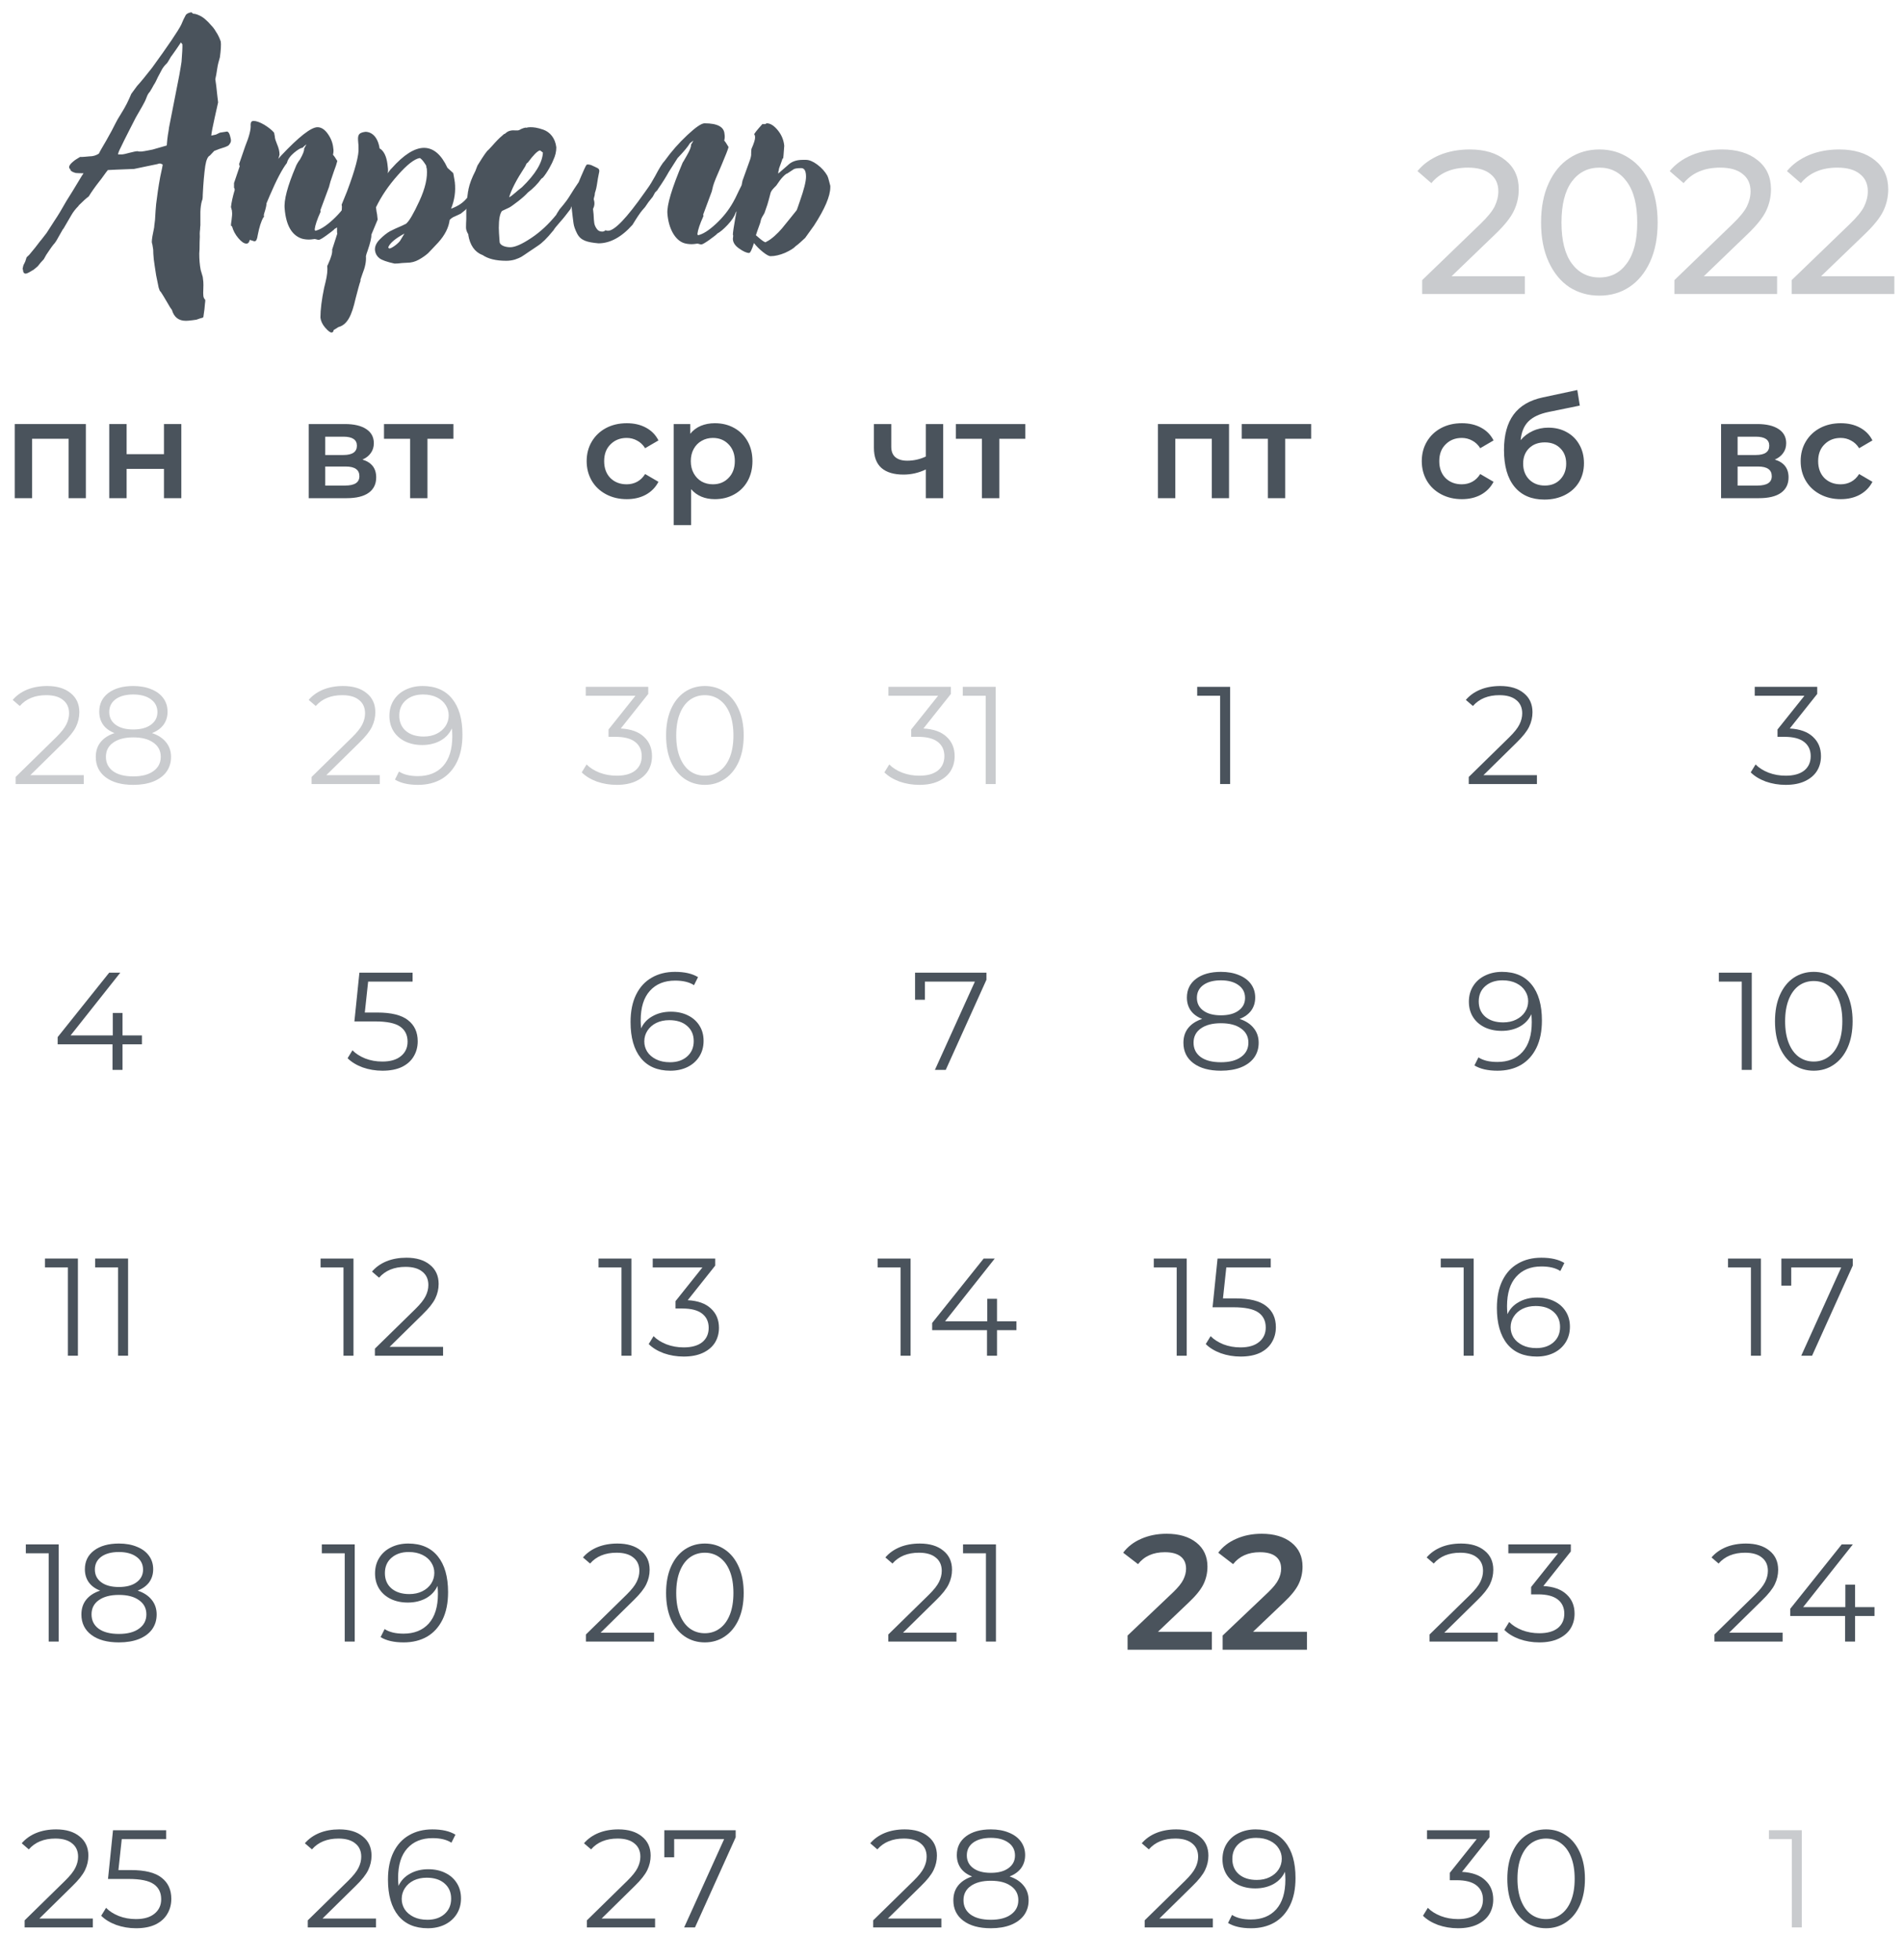 <?xml version="1.0" encoding="UTF-8"?> <svg xmlns="http://www.w3.org/2000/svg" width="233" height="240" viewBox="0 0 233 240" fill="none"> <path d="M10.511 51.922V61H8.403V53.724H3.932V61H1.807V51.922H10.511ZM13.378 51.922H15.503V55.611H20.076V51.922H22.201V61H20.076V57.413H15.503V61H13.378V51.922Z" fill="#4A535C"></path> <path d="M10.258 94.912V96H1.912V95.133L6.859 90.288C7.482 89.676 7.901 89.149 8.117 88.707C8.343 88.254 8.457 87.8 8.457 87.347C8.457 86.644 8.213 86.1 7.726 85.715C7.25 85.318 6.564 85.12 5.669 85.12C4.275 85.12 3.192 85.562 2.422 86.446L1.555 85.698C2.019 85.154 2.609 84.735 3.323 84.44C4.048 84.145 4.864 83.998 5.771 83.998C6.983 83.998 7.941 84.287 8.644 84.865C9.358 85.432 9.715 86.214 9.715 87.211C9.715 87.823 9.579 88.412 9.307 88.979C9.035 89.546 8.519 90.197 7.76 90.934L3.714 94.912H10.258ZM18.612 89.761C19.36 90.01 19.932 90.384 20.329 90.883C20.737 91.382 20.941 91.982 20.941 92.685C20.941 93.376 20.754 93.983 20.38 94.504C20.006 95.014 19.467 95.411 18.765 95.694C18.073 95.966 17.257 96.102 16.317 96.102C14.889 96.102 13.767 95.796 12.951 95.184C12.135 94.572 11.727 93.739 11.727 92.685C11.727 91.971 11.919 91.37 12.305 90.883C12.701 90.384 13.274 90.01 14.022 89.761C13.41 89.523 12.945 89.183 12.628 88.741C12.31 88.288 12.152 87.755 12.152 87.143C12.152 86.18 12.526 85.415 13.274 84.848C14.033 84.281 15.047 83.998 16.317 83.998C17.155 83.998 17.886 84.128 18.51 84.389C19.144 84.638 19.637 85.001 19.989 85.477C20.34 85.953 20.516 86.508 20.516 87.143C20.516 87.755 20.351 88.288 20.023 88.741C19.694 89.183 19.224 89.523 18.612 89.761ZM13.376 87.177C13.376 87.834 13.636 88.356 14.158 88.741C14.679 89.126 15.399 89.319 16.317 89.319C17.235 89.319 17.954 89.126 18.476 88.741C19.008 88.356 19.275 87.84 19.275 87.194C19.275 86.525 19.003 85.998 18.459 85.613C17.926 85.228 17.212 85.035 16.317 85.035C15.41 85.035 14.69 85.228 14.158 85.613C13.636 85.998 13.376 86.52 13.376 87.177ZM16.317 95.065C17.371 95.065 18.192 94.85 18.782 94.419C19.382 93.988 19.683 93.405 19.683 92.668C19.683 91.931 19.382 91.353 18.782 90.934C18.192 90.503 17.371 90.288 16.317 90.288C15.274 90.288 14.452 90.503 13.852 90.934C13.262 91.353 12.968 91.931 12.968 92.668C12.968 93.416 13.262 94.005 13.852 94.436C14.441 94.855 15.263 95.065 16.317 95.065Z" fill="#4A535C" fill-opacity="0.3"></path> <path d="M17.379 127.872H14.999V131H13.775V127.872H7.06V126.988L13.367 119.1H14.727L8.641 126.784H13.809V124.03H14.999V126.784H17.379V127.872Z" fill="#4A535C"></path> <path d="M9.539 154.1V166H8.315V155.188H5.51V154.1H9.539ZM15.682 154.1V166H14.458V155.188H11.653V154.1H15.682Z" fill="#4A535C"></path> <path d="M7.19 189.1V201H5.966V190.188H3.161V189.1H7.19ZM16.852 194.761C17.6 195.01 18.172 195.384 18.569 195.883C18.977 196.382 19.181 196.982 19.181 197.685C19.181 198.376 18.994 198.983 18.62 199.504C18.246 200.014 17.707 200.411 17.005 200.694C16.314 200.966 15.498 201.102 14.557 201.102C13.129 201.102 12.007 200.796 11.191 200.184C10.375 199.572 9.967 198.739 9.967 197.685C9.967 196.971 10.159 196.37 10.545 195.883C10.941 195.384 11.514 195.01 12.262 194.761C11.65 194.523 11.185 194.183 10.868 193.741C10.55 193.288 10.392 192.755 10.392 192.143C10.392 191.18 10.766 190.415 11.514 189.848C12.273 189.281 13.287 188.998 14.557 188.998C15.396 188.998 16.127 189.128 16.75 189.389C17.384 189.638 17.878 190.001 18.229 190.477C18.58 190.953 18.756 191.508 18.756 192.143C18.756 192.755 18.591 193.288 18.263 193.741C17.934 194.183 17.464 194.523 16.852 194.761ZM11.616 192.177C11.616 192.834 11.877 193.356 12.398 193.741C12.919 194.126 13.639 194.319 14.557 194.319C15.475 194.319 16.195 194.126 16.716 193.741C17.248 193.356 17.515 192.84 17.515 192.194C17.515 191.525 17.243 190.998 16.699 190.613C16.166 190.228 15.452 190.035 14.557 190.035C13.65 190.035 12.931 190.228 12.398 190.613C11.877 190.998 11.616 191.52 11.616 192.177ZM14.557 200.065C15.611 200.065 16.433 199.85 17.022 199.419C17.622 198.988 17.923 198.405 17.923 197.668C17.923 196.931 17.622 196.353 17.022 195.934C16.433 195.503 15.611 195.288 14.557 195.288C13.514 195.288 12.693 195.503 12.092 195.934C11.502 196.353 11.208 196.931 11.208 197.668C11.208 198.416 11.502 199.005 12.092 199.436C12.681 199.855 13.503 200.065 14.557 200.065Z" fill="#4A535C"></path> <path d="M11.364 234.912V236H3.017V235.133L7.964 230.288C8.588 229.676 9.007 229.149 9.222 228.707C9.449 228.254 9.562 227.8 9.562 227.347C9.562 226.644 9.319 226.1 8.831 225.715C8.355 225.318 7.67 225.12 6.774 225.12C5.38 225.12 4.298 225.562 3.527 226.446L2.66 225.698C3.125 225.154 3.714 224.735 4.428 224.44C5.154 224.145 5.97 223.998 6.876 223.998C8.089 223.998 9.047 224.287 9.749 224.865C10.463 225.432 10.82 226.214 10.82 227.211C10.82 227.823 10.684 228.412 10.412 228.979C10.14 229.546 9.625 230.197 8.865 230.934L4.819 234.912H11.364ZM16.029 228.979C17.751 228.979 19.004 229.291 19.786 229.914C20.579 230.526 20.976 231.387 20.976 232.498C20.976 233.189 20.811 233.807 20.483 234.351C20.165 234.895 19.684 235.326 19.038 235.643C18.392 235.949 17.598 236.102 16.658 236.102C15.808 236.102 14.997 235.966 14.227 235.694C13.467 235.411 12.855 235.037 12.391 234.572L12.986 233.603C13.382 234.011 13.904 234.345 14.55 234.606C15.196 234.855 15.893 234.98 16.641 234.98C17.627 234.98 18.386 234.759 18.919 234.317C19.463 233.875 19.735 233.286 19.735 232.549C19.735 231.733 19.429 231.115 18.817 230.696C18.216 230.277 17.196 230.067 15.757 230.067H13.224L13.836 224.1H20.347V225.188H14.907L14.499 228.979H16.029Z" fill="#4A535C"></path> <path d="M44.378 56.274C45.5 56.614 46.061 57.339 46.061 58.45C46.061 59.266 45.755 59.895 45.143 60.337C44.531 60.779 43.624 61 42.423 61H37.799V51.922H42.236C43.347 51.922 44.214 52.126 44.837 52.534C45.46 52.942 45.772 53.52 45.772 54.268C45.772 54.733 45.647 55.135 45.398 55.475C45.16 55.815 44.82 56.081 44.378 56.274ZM39.822 55.713H42.049C43.148 55.713 43.698 55.333 43.698 54.574C43.698 53.837 43.148 53.469 42.049 53.469H39.822V55.713ZM42.253 59.453C43.42 59.453 44.004 59.073 44.004 58.314C44.004 57.917 43.868 57.623 43.596 57.43C43.324 57.226 42.899 57.124 42.321 57.124H39.822V59.453H42.253ZM55.516 53.724H52.337V61H50.212V53.724H47.016V51.922H55.516V53.724Z" fill="#4A535C"></path> <path d="M46.499 94.912V96H38.152V95.133L43.099 90.288C43.723 89.676 44.142 89.149 44.357 88.707C44.584 88.254 44.697 87.8 44.697 87.347C44.697 86.644 44.454 86.1 43.966 85.715C43.49 85.318 42.805 85.12 41.909 85.12C40.515 85.12 39.433 85.562 38.662 86.446L37.795 85.698C38.26 85.154 38.849 84.735 39.563 84.44C40.289 84.145 41.105 83.998 42.011 83.998C43.224 83.998 44.182 84.287 44.884 84.865C45.598 85.432 45.955 86.214 45.955 87.211C45.955 87.823 45.819 88.412 45.547 88.979C45.275 89.546 44.76 90.197 44 90.934L39.954 94.912H46.499ZM51.741 83.998C53.317 83.998 54.524 84.519 55.362 85.562C56.201 86.593 56.62 88.055 56.62 89.948C56.62 91.274 56.394 92.396 55.94 93.314C55.487 94.232 54.852 94.929 54.036 95.405C53.22 95.87 52.268 96.102 51.18 96.102C50.002 96.102 49.061 95.887 48.358 95.456L48.851 94.47C49.418 94.844 50.189 95.031 51.163 95.031C52.478 95.031 53.509 94.617 54.257 93.79C55.005 92.951 55.379 91.739 55.379 90.152C55.379 89.857 55.362 89.534 55.328 89.183C55.034 89.829 54.563 90.333 53.917 90.696C53.271 91.047 52.529 91.223 51.69 91.223C50.908 91.223 50.211 91.076 49.599 90.781C48.999 90.486 48.528 90.073 48.188 89.54C47.848 88.996 47.678 88.367 47.678 87.653C47.678 86.928 47.854 86.287 48.205 85.732C48.557 85.177 49.038 84.752 49.65 84.457C50.274 84.151 50.971 83.998 51.741 83.998ZM51.877 90.186C52.478 90.186 53.005 90.073 53.458 89.846C53.923 89.619 54.286 89.308 54.546 88.911C54.807 88.514 54.937 88.072 54.937 87.585C54.937 87.132 54.813 86.712 54.563 86.327C54.325 85.942 53.968 85.63 53.492 85.392C53.016 85.154 52.45 85.035 51.792 85.035C50.931 85.035 50.228 85.273 49.684 85.749C49.152 86.214 48.885 86.837 48.885 87.619C48.885 88.401 49.152 89.024 49.684 89.489C50.228 89.954 50.959 90.186 51.877 90.186Z" fill="#4A535C" fill-opacity="0.3"></path> <path d="M46.197 123.979C47.92 123.979 49.172 124.291 49.955 124.914C50.748 125.526 51.145 126.387 51.145 127.498C51.145 128.189 50.98 128.807 50.651 129.351C50.334 129.895 49.852 130.326 49.206 130.643C48.56 130.949 47.767 131.102 46.827 131.102C45.977 131.102 45.166 130.966 44.395 130.694C43.636 130.411 43.024 130.037 42.559 129.572L43.154 128.603C43.551 129.011 44.072 129.345 44.718 129.606C45.364 129.855 46.062 129.98 46.809 129.98C47.795 129.98 48.555 129.759 49.087 129.317C49.632 128.875 49.904 128.286 49.904 127.549C49.904 126.733 49.597 126.115 48.986 125.696C48.385 125.277 47.365 125.067 45.925 125.067H43.392L44.005 119.1H50.516V120.188H45.075L44.667 123.979H46.197Z" fill="#4A535C"></path> <path d="M43.28 154.1V166H42.056V155.188H39.251V154.1H43.28ZM54.25 164.912V166H45.903V165.133L50.85 160.288C51.474 159.676 51.893 159.149 52.108 158.707C52.335 158.254 52.448 157.8 52.448 157.347C52.448 156.644 52.205 156.1 51.717 155.715C51.241 155.318 50.556 155.12 49.66 155.12C48.266 155.12 47.184 155.562 46.413 156.446L45.546 155.698C46.011 155.154 46.6 154.735 47.314 154.44C48.04 154.145 48.856 153.998 49.762 153.998C50.975 153.998 51.933 154.287 52.635 154.865C53.349 155.432 53.706 156.214 53.706 157.211C53.706 157.823 53.57 158.412 53.298 158.979C53.026 159.546 52.511 160.197 51.751 160.934L47.705 164.912H54.25Z" fill="#4A535C"></path> <path d="M43.431 189.1V201H42.207V190.188H39.402V189.1H43.431ZM49.982 188.998C51.557 188.998 52.764 189.519 53.603 190.562C54.441 191.593 54.861 193.055 54.861 194.948C54.861 196.274 54.634 197.396 54.181 198.314C53.727 199.232 53.093 199.929 52.277 200.405C51.461 200.87 50.509 201.102 49.421 201.102C48.242 201.102 47.301 200.887 46.599 200.456L47.092 199.47C47.658 199.844 48.429 200.031 49.404 200.031C50.718 200.031 51.75 199.617 52.498 198.79C53.246 197.951 53.62 196.739 53.62 195.152C53.62 194.857 53.603 194.534 53.569 194.183C53.274 194.829 52.804 195.333 52.158 195.696C51.512 196.047 50.769 196.223 49.931 196.223C49.149 196.223 48.452 196.076 47.84 195.781C47.239 195.486 46.769 195.073 46.429 194.54C46.089 193.996 45.919 193.367 45.919 192.653C45.919 191.928 46.094 191.287 46.446 190.732C46.797 190.177 47.279 189.752 47.891 189.457C48.514 189.151 49.211 188.998 49.982 188.998ZM50.118 195.186C50.718 195.186 51.245 195.073 51.699 194.846C52.163 194.619 52.526 194.308 52.787 193.911C53.047 193.514 53.178 193.072 53.178 192.585C53.178 192.132 53.053 191.712 52.804 191.327C52.566 190.942 52.209 190.63 51.733 190.392C51.257 190.154 50.69 190.035 50.033 190.035C49.171 190.035 48.469 190.273 47.925 190.749C47.392 191.214 47.126 191.837 47.126 192.619C47.126 193.401 47.392 194.024 47.925 194.489C48.469 194.954 49.2 195.186 50.118 195.186Z" fill="#4A535C"></path> <path d="M46.032 234.912V236H37.685V235.133L42.633 230.288C43.256 229.676 43.675 229.149 43.891 228.707C44.117 228.254 44.23 227.8 44.23 227.347C44.23 226.644 43.987 226.1 43.499 225.715C43.023 225.318 42.338 225.12 41.443 225.12C40.048 225.12 38.966 225.562 38.196 226.446L37.328 225.698C37.793 225.154 38.383 224.735 39.096 224.44C39.822 224.145 40.638 223.998 41.544 223.998C42.757 223.998 43.715 224.287 44.417 224.865C45.132 225.432 45.489 226.214 45.489 227.211C45.489 227.823 45.352 228.412 45.081 228.979C44.809 229.546 44.293 230.197 43.533 230.934L39.487 234.912H46.032ZM52.432 228.877C53.214 228.877 53.906 229.024 54.506 229.319C55.118 229.614 55.594 230.033 55.934 230.577C56.274 231.11 56.444 231.733 56.444 232.447C56.444 233.172 56.269 233.813 55.917 234.368C55.566 234.923 55.078 235.354 54.455 235.66C53.843 235.955 53.152 236.102 52.381 236.102C50.806 236.102 49.599 235.586 48.76 234.555C47.922 233.512 47.502 232.045 47.502 230.152C47.502 228.826 47.729 227.704 48.182 226.786C48.636 225.868 49.27 225.177 50.086 224.712C50.902 224.236 51.854 223.998 52.942 223.998C54.121 223.998 55.062 224.213 55.764 224.644L55.271 225.63C54.705 225.256 53.934 225.069 52.959 225.069C51.645 225.069 50.613 225.488 49.865 226.327C49.117 227.154 48.743 228.361 48.743 229.948C48.743 230.231 48.76 230.554 48.794 230.917C49.089 230.271 49.559 229.772 50.205 229.421C50.851 229.058 51.593 228.877 52.432 228.877ZM52.33 235.065C53.191 235.065 53.889 234.833 54.421 234.368C54.965 233.892 55.237 233.263 55.237 232.481C55.237 231.699 54.965 231.076 54.421 230.611C53.889 230.146 53.163 229.914 52.245 229.914C51.645 229.914 51.112 230.027 50.647 230.254C50.194 230.481 49.837 230.792 49.576 231.189C49.316 231.586 49.185 232.028 49.185 232.515C49.185 232.968 49.304 233.388 49.542 233.773C49.791 234.158 50.154 234.47 50.63 234.708C51.106 234.946 51.673 235.065 52.33 235.065Z" fill="#4A535C"></path> <path d="M76.743 61.119C75.802 61.119 74.958 60.921 74.21 60.524C73.462 60.127 72.878 59.578 72.459 58.875C72.04 58.161 71.83 57.356 71.83 56.461C71.83 55.566 72.04 54.767 72.459 54.064C72.878 53.361 73.456 52.812 74.193 52.415C74.941 52.018 75.791 51.82 76.743 51.82C77.638 51.82 78.42 52.001 79.089 52.364C79.769 52.727 80.279 53.248 80.619 53.928L78.987 54.88C78.726 54.461 78.398 54.149 78.001 53.945C77.616 53.73 77.191 53.622 76.726 53.622C75.933 53.622 75.275 53.883 74.754 54.404C74.233 54.914 73.972 55.6 73.972 56.461C73.972 57.322 74.227 58.014 74.737 58.535C75.258 59.045 75.921 59.3 76.726 59.3C77.191 59.3 77.616 59.198 78.001 58.994C78.398 58.779 78.726 58.461 78.987 58.042L80.619 58.994C80.268 59.674 79.752 60.201 79.072 60.575C78.403 60.938 77.627 61.119 76.743 61.119ZM87.522 51.82C88.406 51.82 89.194 52.013 89.885 52.398C90.588 52.783 91.137 53.327 91.534 54.03C91.931 54.733 92.129 55.543 92.129 56.461C92.129 57.379 91.931 58.195 91.534 58.909C91.137 59.612 90.588 60.156 89.885 60.541C89.194 60.926 88.406 61.119 87.522 61.119C86.298 61.119 85.329 60.711 84.615 59.895V64.298H82.49V51.922H84.513V53.112C84.864 52.681 85.295 52.358 85.805 52.143C86.326 51.928 86.899 51.82 87.522 51.82ZM87.284 59.3C88.066 59.3 88.706 59.039 89.205 58.518C89.715 57.997 89.97 57.311 89.97 56.461C89.97 55.611 89.715 54.925 89.205 54.404C88.706 53.883 88.066 53.622 87.284 53.622C86.774 53.622 86.315 53.741 85.907 53.979C85.499 54.206 85.176 54.534 84.938 54.965C84.7 55.396 84.581 55.894 84.581 56.461C84.581 57.028 84.7 57.526 84.938 57.957C85.176 58.388 85.499 58.722 85.907 58.96C86.315 59.187 86.774 59.3 87.284 59.3Z" fill="#4A535C"></path> <path d="M76.004 89.2C77.251 89.268 78.197 89.608 78.843 90.22C79.501 90.821 79.829 91.608 79.829 92.583C79.829 93.263 79.665 93.869 79.336 94.402C79.008 94.923 78.52 95.337 77.874 95.643C77.228 95.949 76.441 96.102 75.511 96.102C74.65 96.102 73.834 95.966 73.063 95.694C72.304 95.411 71.692 95.037 71.227 94.572L71.822 93.603C72.219 94.011 72.746 94.345 73.403 94.606C74.061 94.855 74.763 94.98 75.511 94.98C76.486 94.98 77.24 94.77 77.772 94.351C78.305 93.92 78.571 93.331 78.571 92.583C78.571 91.846 78.305 91.268 77.772 90.849C77.24 90.43 76.435 90.22 75.358 90.22H74.508V89.319L77.806 85.188H71.72V84.1H79.37V84.967L76.004 89.2ZM86.297 96.102C85.379 96.102 84.557 95.858 83.832 95.371C83.118 94.884 82.557 94.187 82.149 93.28C81.752 92.362 81.554 91.285 81.554 90.05C81.554 88.815 81.752 87.744 82.149 86.837C82.557 85.919 83.118 85.216 83.832 84.729C84.557 84.242 85.379 83.998 86.297 83.998C87.215 83.998 88.031 84.242 88.745 84.729C89.47 85.216 90.037 85.919 90.445 86.837C90.853 87.744 91.057 88.815 91.057 90.05C91.057 91.285 90.853 92.362 90.445 93.28C90.037 94.187 89.47 94.884 88.745 95.371C88.031 95.858 87.215 96.102 86.297 96.102ZM86.297 94.98C86.988 94.98 87.595 94.787 88.116 94.402C88.649 94.017 89.062 93.456 89.357 92.719C89.652 91.982 89.799 91.093 89.799 90.05C89.799 89.007 89.652 88.118 89.357 87.381C89.062 86.644 88.649 86.083 88.116 85.698C87.595 85.313 86.988 85.12 86.297 85.12C85.606 85.12 84.994 85.313 84.461 85.698C83.94 86.083 83.532 86.644 83.237 87.381C82.942 88.118 82.795 89.007 82.795 90.05C82.795 91.093 82.942 91.982 83.237 92.719C83.532 93.456 83.94 94.017 84.461 94.402C84.994 94.787 85.606 94.98 86.297 94.98Z" fill="#4A535C" fill-opacity="0.3"></path> <path d="M82.134 123.877C82.916 123.877 83.608 124.024 84.208 124.319C84.82 124.614 85.296 125.033 85.636 125.577C85.976 126.11 86.146 126.733 86.146 127.447C86.146 128.172 85.971 128.813 85.619 129.368C85.268 129.923 84.781 130.354 84.157 130.66C83.545 130.955 82.854 131.102 82.083 131.102C80.508 131.102 79.301 130.586 78.462 129.555C77.624 128.512 77.204 127.045 77.204 125.152C77.204 123.826 77.431 122.704 77.884 121.786C78.338 120.868 78.972 120.177 79.788 119.712C80.604 119.236 81.556 118.998 82.644 118.998C83.823 118.998 84.764 119.213 85.466 119.644L84.973 120.63C84.407 120.256 83.636 120.069 82.661 120.069C81.347 120.069 80.315 120.488 79.567 121.327C78.819 122.154 78.445 123.361 78.445 124.948C78.445 125.231 78.462 125.554 78.496 125.917C78.791 125.271 79.261 124.772 79.907 124.421C80.553 124.058 81.296 123.877 82.134 123.877ZM82.032 130.065C82.894 130.065 83.591 129.833 84.123 129.368C84.667 128.892 84.939 128.263 84.939 127.481C84.939 126.699 84.667 126.076 84.123 125.611C83.591 125.146 82.865 124.914 81.947 124.914C81.347 124.914 80.814 125.027 80.349 125.254C79.896 125.481 79.539 125.792 79.278 126.189C79.018 126.586 78.887 127.028 78.887 127.515C78.887 127.968 79.006 128.388 79.244 128.773C79.494 129.158 79.856 129.47 80.332 129.708C80.808 129.946 81.375 130.065 82.032 130.065Z" fill="#4A535C"></path> <path d="M77.313 154.1V166H76.089V155.188H73.284V154.1H77.313ZM84.203 159.2C85.45 159.268 86.396 159.608 87.042 160.22C87.7 160.821 88.028 161.608 88.028 162.583C88.028 163.263 87.864 163.869 87.535 164.402C87.207 164.923 86.719 165.337 86.073 165.643C85.427 165.949 84.64 166.102 83.71 166.102C82.849 166.102 82.033 165.966 81.262 165.694C80.503 165.411 79.891 165.037 79.426 164.572L80.021 163.603C80.418 164.011 80.945 164.345 81.602 164.606C82.26 164.855 82.962 164.98 83.71 164.98C84.685 164.98 85.439 164.77 85.971 164.351C86.504 163.92 86.77 163.331 86.77 162.583C86.77 161.846 86.504 161.268 85.971 160.849C85.439 160.43 84.634 160.22 83.557 160.22H82.707V159.319L86.005 155.188H79.919V154.1H87.569V154.967L84.203 159.2Z" fill="#4A535C"></path> <path d="M80.084 199.912V201H71.737V200.133L76.684 195.288C77.308 194.676 77.727 194.149 77.942 193.707C78.169 193.254 78.282 192.8 78.282 192.347C78.282 191.644 78.039 191.1 77.551 190.715C77.075 190.318 76.39 190.12 75.494 190.12C74.1 190.12 73.018 190.562 72.247 191.446L71.38 190.698C71.845 190.154 72.434 189.735 73.148 189.44C73.874 189.145 74.69 188.998 75.596 188.998C76.809 188.998 77.767 189.287 78.469 189.865C79.183 190.432 79.54 191.214 79.54 192.211C79.54 192.823 79.404 193.412 79.132 193.979C78.86 194.546 78.345 195.197 77.585 195.934L73.539 199.912H80.084ZM86.297 201.102C85.379 201.102 84.557 200.858 83.832 200.371C83.118 199.884 82.557 199.187 82.149 198.28C81.752 197.362 81.554 196.285 81.554 195.05C81.554 193.815 81.752 192.744 82.149 191.837C82.557 190.919 83.118 190.216 83.832 189.729C84.557 189.242 85.379 188.998 86.297 188.998C87.215 188.998 88.031 189.242 88.745 189.729C89.47 190.216 90.037 190.919 90.445 191.837C90.853 192.744 91.057 193.815 91.057 195.05C91.057 196.285 90.853 197.362 90.445 198.28C90.037 199.187 89.47 199.884 88.745 200.371C88.031 200.858 87.215 201.102 86.297 201.102ZM86.297 199.98C86.988 199.98 87.595 199.787 88.116 199.402C88.649 199.017 89.062 198.456 89.357 197.719C89.652 196.982 89.799 196.093 89.799 195.05C89.799 194.007 89.652 193.118 89.357 192.381C89.062 191.644 88.649 191.083 88.116 190.698C87.595 190.313 86.988 190.12 86.297 190.12C85.606 190.12 84.994 190.313 84.461 190.698C83.94 191.083 83.532 191.644 83.237 192.381C82.942 193.118 82.795 194.007 82.795 195.05C82.795 196.093 82.942 196.982 83.237 197.719C83.532 198.456 83.94 199.017 84.461 199.402C84.994 199.787 85.606 199.98 86.297 199.98Z" fill="#4A535C"></path> <path d="M80.207 234.912V236H71.86V235.133L76.807 230.288C77.43 229.676 77.849 229.149 78.065 228.707C78.291 228.254 78.405 227.8 78.405 227.347C78.405 226.644 78.161 226.1 77.674 225.715C77.198 225.318 76.512 225.12 75.617 225.12C74.223 225.12 73.14 225.562 72.37 226.446L71.503 225.698C71.967 225.154 72.557 224.735 73.271 224.44C73.996 224.145 74.812 223.998 75.719 223.998C76.931 223.998 77.889 224.287 78.592 224.865C79.306 225.432 79.663 226.214 79.663 227.211C79.663 227.823 79.527 228.412 79.255 228.979C78.983 229.546 78.467 230.197 77.708 230.934L73.662 234.912H80.207ZM90.075 224.1V224.967L85.094 236H83.767L88.663 225.188H82.543V227.415H81.337V224.1H90.075Z" fill="#4A535C"></path> <path d="M115.483 51.922V61H113.358V57.481C112.486 57.9 111.573 58.11 110.621 58.11C109.454 58.11 108.559 57.844 107.935 57.311C107.312 56.767 107 55.94 107 54.829V51.922H109.125V54.693C109.125 55.271 109.295 55.702 109.635 55.985C109.975 56.268 110.457 56.41 111.08 56.41C111.874 56.41 112.633 56.24 113.358 55.9V51.922H115.483ZM125.532 53.724H122.353V61H120.228V53.724H117.032V51.922H125.532V53.724Z" fill="#4A535C"></path> <path d="M113.061 89.2C114.308 89.268 115.254 89.608 115.9 90.22C116.557 90.821 116.886 91.608 116.886 92.583C116.886 93.263 116.722 93.869 116.393 94.402C116.064 94.923 115.577 95.337 114.931 95.643C114.285 95.949 113.497 96.102 112.568 96.102C111.707 96.102 110.891 95.966 110.12 95.694C109.361 95.411 108.749 95.037 108.284 94.572L108.879 93.603C109.276 94.011 109.803 94.345 110.46 94.606C111.117 94.855 111.82 94.98 112.568 94.98C113.543 94.98 114.296 94.77 114.829 94.351C115.362 93.92 115.628 93.331 115.628 92.583C115.628 91.846 115.362 91.268 114.829 90.849C114.296 90.43 113.492 90.22 112.415 90.22H111.565V89.319L114.863 85.188H108.777V84.1H116.427V84.967L113.061 89.2ZM121.909 84.1V96H120.685V85.188H117.88V84.1H121.909Z" fill="#4A535C" fill-opacity="0.3"></path> <path d="M120.777 119.1V119.967L115.796 131H114.47L119.366 120.188H113.246V122.415H112.039V119.1H120.777Z" fill="#4A535C"></path> <path d="M111.491 154.1V166H110.267V155.188H107.462V154.1H111.491ZM124.451 162.872H122.071V166H120.847V162.872H114.132V161.988L120.439 154.1H121.799L115.713 161.784H120.881V159.03H122.071V161.784H124.451V162.872Z" fill="#4A535C"></path> <path d="M117.108 199.912V201H108.761V200.133L113.708 195.288C114.331 194.676 114.75 194.149 114.966 193.707C115.192 193.254 115.306 192.8 115.306 192.347C115.306 191.644 115.062 191.1 114.575 190.715C114.099 190.318 113.413 190.12 112.518 190.12C111.124 190.12 110.041 190.562 109.271 191.446L108.404 190.698C108.868 190.154 109.458 189.735 110.172 189.44C110.897 189.145 111.713 188.998 112.62 188.998C113.832 188.998 114.79 189.287 115.493 189.865C116.207 190.432 116.564 191.214 116.564 192.211C116.564 192.823 116.428 193.412 116.156 193.979C115.884 194.546 115.368 195.197 114.609 195.934L110.563 199.912H117.108ZM121.942 189.1V201H120.718V190.188H117.913V189.1H121.942Z" fill="#4A535C"></path> <path d="M115.259 234.912V236H106.912V235.133L111.859 230.288C112.482 229.676 112.901 229.149 113.117 228.707C113.343 228.254 113.457 227.8 113.457 227.347C113.457 226.644 113.213 226.1 112.726 225.715C112.25 225.318 111.564 225.12 110.669 225.12C109.275 225.12 108.192 225.562 107.422 226.446L106.555 225.698C107.019 225.154 107.609 224.735 108.323 224.44C109.048 224.145 109.864 223.998 110.771 223.998C111.983 223.998 112.941 224.287 113.644 224.865C114.358 225.432 114.715 226.214 114.715 227.211C114.715 227.823 114.579 228.412 114.307 228.979C114.035 229.546 113.519 230.197 112.76 230.934L108.714 234.912H115.259ZM123.612 229.761C124.36 230.01 124.932 230.384 125.329 230.883C125.737 231.382 125.941 231.982 125.941 232.685C125.941 233.376 125.754 233.983 125.38 234.504C125.006 235.014 124.467 235.411 123.765 235.694C123.073 235.966 122.257 236.102 121.317 236.102C119.889 236.102 118.767 235.796 117.951 235.184C117.135 234.572 116.727 233.739 116.727 232.685C116.727 231.971 116.919 231.37 117.305 230.883C117.701 230.384 118.274 230.01 119.022 229.761C118.41 229.523 117.945 229.183 117.628 228.741C117.31 228.288 117.152 227.755 117.152 227.143C117.152 226.18 117.526 225.415 118.274 224.848C119.033 224.281 120.047 223.998 121.317 223.998C122.155 223.998 122.886 224.128 123.51 224.389C124.144 224.638 124.637 225.001 124.989 225.477C125.34 225.953 125.516 226.508 125.516 227.143C125.516 227.755 125.351 228.288 125.023 228.741C124.694 229.183 124.224 229.523 123.612 229.761ZM118.376 227.177C118.376 227.834 118.636 228.356 119.158 228.741C119.679 229.126 120.399 229.319 121.317 229.319C122.235 229.319 122.954 229.126 123.476 228.741C124.008 228.356 124.275 227.84 124.275 227.194C124.275 226.525 124.003 225.998 123.459 225.613C122.926 225.228 122.212 225.035 121.317 225.035C120.41 225.035 119.69 225.228 119.158 225.613C118.636 225.998 118.376 226.52 118.376 227.177ZM121.317 235.065C122.371 235.065 123.192 234.85 123.782 234.419C124.382 233.988 124.683 233.405 124.683 232.668C124.683 231.931 124.382 231.353 123.782 230.934C123.192 230.503 122.371 230.288 121.317 230.288C120.274 230.288 119.452 230.503 118.852 230.934C118.262 231.353 117.968 231.931 117.968 232.668C117.968 233.416 118.262 234.005 118.852 234.436C119.441 234.855 120.263 235.065 121.317 235.065Z" fill="#4A535C"></path> <path d="M150.48 51.922V61H148.372V53.724H143.901V61H141.776V51.922H150.48ZM160.538 53.724H157.359V61H155.234V53.724H152.038V51.922H160.538V53.724Z" fill="#4A535C"></path> <path d="M150.611 84.1V96H149.387V85.188H146.582V84.1H150.611Z" fill="#4A535C"></path> <path d="M151.781 124.761C152.529 125.01 153.101 125.384 153.498 125.883C153.906 126.382 154.11 126.982 154.11 127.685C154.11 128.376 153.923 128.983 153.549 129.504C153.175 130.014 152.636 130.411 151.934 130.694C151.242 130.966 150.426 131.102 149.486 131.102C148.058 131.102 146.936 130.796 146.12 130.184C145.304 129.572 144.896 128.739 144.896 127.685C144.896 126.971 145.088 126.37 145.474 125.883C145.87 125.384 146.443 125.01 147.191 124.761C146.579 124.523 146.114 124.183 145.797 123.741C145.479 123.288 145.321 122.755 145.321 122.143C145.321 121.18 145.695 120.415 146.443 119.848C147.202 119.281 148.216 118.998 149.486 118.998C150.324 118.998 151.055 119.128 151.679 119.389C152.313 119.638 152.806 120.001 153.158 120.477C153.509 120.953 153.685 121.508 153.685 122.143C153.685 122.755 153.52 123.288 153.192 123.741C152.863 124.183 152.393 124.523 151.781 124.761ZM146.545 122.177C146.545 122.834 146.805 123.356 147.327 123.741C147.848 124.126 148.568 124.319 149.486 124.319C150.404 124.319 151.123 124.126 151.645 123.741C152.177 123.356 152.444 122.84 152.444 122.194C152.444 121.525 152.172 120.998 151.628 120.613C151.095 120.228 150.381 120.035 149.486 120.035C148.579 120.035 147.859 120.228 147.327 120.613C146.805 120.998 146.545 121.52 146.545 122.177ZM149.486 130.065C150.54 130.065 151.361 129.85 151.951 129.419C152.551 128.988 152.852 128.405 152.852 127.668C152.852 126.931 152.551 126.353 151.951 125.934C151.361 125.503 150.54 125.288 149.486 125.288C148.443 125.288 147.621 125.503 147.021 125.934C146.431 126.353 146.137 126.931 146.137 127.668C146.137 128.416 146.431 129.005 147.021 129.436C147.61 129.855 148.432 130.065 149.486 130.065Z" fill="#4A535C"></path> <path d="M145.296 154.1V166H144.072V155.188H141.267V154.1H145.296ZM151.269 158.979C152.992 158.979 154.244 159.291 155.026 159.914C155.819 160.526 156.216 161.387 156.216 162.498C156.216 163.189 156.052 163.807 155.723 164.351C155.406 164.895 154.924 165.326 154.278 165.643C153.632 165.949 152.839 166.102 151.898 166.102C151.048 166.102 150.238 165.966 149.467 165.694C148.708 165.411 148.096 165.037 147.631 164.572L148.226 163.603C148.623 164.011 149.144 164.345 149.79 164.606C150.436 164.855 151.133 164.98 151.881 164.98C152.867 164.98 153.626 164.759 154.159 164.317C154.703 163.875 154.975 163.286 154.975 162.549C154.975 161.733 154.669 161.115 154.057 160.696C153.456 160.277 152.436 160.067 150.997 160.067H148.464L149.076 154.1H155.587V155.188H150.147L149.739 158.979H151.269Z" fill="#4A535C"></path> <path d="M148.379 199.8V202H138.059V200.26L143.619 194.98C144.246 194.38 144.666 193.86 144.879 193.42C145.106 192.967 145.219 192.52 145.219 192.08C145.219 191.427 144.999 190.927 144.559 190.58C144.119 190.233 143.473 190.06 142.619 190.06C141.193 190.06 140.099 190.547 139.339 191.52L137.519 190.12C138.066 189.387 138.799 188.82 139.719 188.42C140.653 188.007 141.693 187.8 142.839 187.8C144.359 187.8 145.573 188.16 146.479 188.88C147.386 189.6 147.839 190.58 147.839 191.82C147.839 192.58 147.679 193.293 147.359 193.96C147.039 194.627 146.426 195.387 145.519 196.24L141.779 199.8H148.379ZM160.02 199.8V202H149.7V200.26L155.26 194.98C155.887 194.38 156.307 193.86 156.52 193.42C156.747 192.967 156.86 192.52 156.86 192.08C156.86 191.427 156.64 190.927 156.2 190.58C155.76 190.233 155.113 190.06 154.26 190.06C152.833 190.06 151.74 190.547 150.98 191.52L149.16 190.12C149.707 189.387 150.44 188.82 151.36 188.42C152.293 188.007 153.333 187.8 154.48 187.8C156 187.8 157.213 188.16 158.12 188.88C159.027 189.6 159.48 190.58 159.48 191.82C159.48 192.58 159.32 193.293 159 193.96C158.68 194.627 158.067 195.387 157.16 196.24L153.42 199.8H160.02Z" fill="#4A535C"></path> <path d="M148.499 234.912V236H140.152V235.133L145.099 230.288C145.723 229.676 146.142 229.149 146.357 228.707C146.584 228.254 146.697 227.8 146.697 227.347C146.697 226.644 146.454 226.1 145.966 225.715C145.49 225.318 144.805 225.12 143.909 225.12C142.515 225.12 141.433 225.562 140.662 226.446L139.795 225.698C140.26 225.154 140.849 224.735 141.563 224.44C142.289 224.145 143.105 223.998 144.011 223.998C145.224 223.998 146.182 224.287 146.884 224.865C147.598 225.432 147.955 226.214 147.955 227.211C147.955 227.823 147.819 228.412 147.547 228.979C147.275 229.546 146.76 230.197 146 230.934L141.954 234.912H148.499ZM153.741 223.998C155.317 223.998 156.524 224.519 157.362 225.562C158.201 226.593 158.62 228.055 158.62 229.948C158.62 231.274 158.394 232.396 157.94 233.314C157.487 234.232 156.852 234.929 156.036 235.405C155.22 235.87 154.268 236.102 153.18 236.102C152.002 236.102 151.061 235.887 150.358 235.456L150.851 234.47C151.418 234.844 152.189 235.031 153.163 235.031C154.478 235.031 155.509 234.617 156.257 233.79C157.005 232.951 157.379 231.739 157.379 230.152C157.379 229.857 157.362 229.534 157.328 229.183C157.034 229.829 156.563 230.333 155.917 230.696C155.271 231.047 154.529 231.223 153.69 231.223C152.908 231.223 152.211 231.076 151.599 230.781C150.999 230.486 150.528 230.073 150.188 229.54C149.848 228.996 149.678 228.367 149.678 227.653C149.678 226.928 149.854 226.287 150.205 225.732C150.557 225.177 151.038 224.752 151.65 224.457C152.274 224.151 152.971 223.998 153.741 223.998ZM153.877 230.186C154.478 230.186 155.005 230.073 155.458 229.846C155.923 229.619 156.286 229.308 156.546 228.911C156.807 228.514 156.937 228.072 156.937 227.585C156.937 227.132 156.813 226.712 156.563 226.327C156.325 225.942 155.968 225.63 155.492 225.392C155.016 225.154 154.45 225.035 153.792 225.035C152.931 225.035 152.228 225.273 151.684 225.749C151.152 226.214 150.885 226.837 150.885 227.619C150.885 228.401 151.152 229.024 151.684 229.489C152.228 229.954 152.959 230.186 153.877 230.186Z" fill="#4A535C"></path> <path d="M178.992 61.119C178.051 61.119 177.207 60.921 176.459 60.524C175.711 60.127 175.127 59.578 174.708 58.875C174.289 58.161 174.079 57.356 174.079 56.461C174.079 55.566 174.289 54.767 174.708 54.064C175.127 53.361 175.705 52.812 176.442 52.415C177.19 52.018 178.04 51.82 178.992 51.82C179.887 51.82 180.669 52.001 181.338 52.364C182.018 52.727 182.528 53.248 182.868 53.928L181.236 54.88C180.975 54.461 180.647 54.149 180.25 53.945C179.865 53.73 179.44 53.622 178.975 53.622C178.182 53.622 177.524 53.883 177.003 54.404C176.482 54.914 176.221 55.6 176.221 56.461C176.221 57.322 176.476 58.014 176.986 58.535C177.507 59.045 178.17 59.3 178.975 59.3C179.44 59.3 179.865 59.198 180.25 58.994C180.647 58.779 180.975 58.461 181.236 58.042L182.868 58.994C182.517 59.674 182.001 60.201 181.321 60.575C180.652 60.938 179.876 61.119 178.992 61.119ZM189.569 52.364C190.43 52.364 191.19 52.551 191.847 52.925C192.504 53.288 193.014 53.798 193.377 54.455C193.751 55.112 193.938 55.866 193.938 56.716C193.938 57.589 193.734 58.365 193.326 59.045C192.918 59.714 192.346 60.235 191.609 60.609C190.872 60.983 190.034 61.17 189.093 61.17C187.518 61.17 186.299 60.649 185.438 59.606C184.577 58.563 184.146 57.062 184.146 55.101C184.146 53.276 184.537 51.831 185.319 50.766C186.101 49.701 187.297 48.998 188.906 48.658L193.122 47.757L193.428 49.661L189.603 50.443C188.504 50.67 187.682 51.055 187.138 51.599C186.594 52.143 186.277 52.908 186.186 53.894C186.594 53.407 187.087 53.033 187.665 52.772C188.243 52.5 188.878 52.364 189.569 52.364ZM189.144 59.453C189.926 59.453 190.555 59.204 191.031 58.705C191.518 58.195 191.762 57.549 191.762 56.767C191.762 55.985 191.518 55.356 191.031 54.88C190.555 54.404 189.926 54.166 189.144 54.166C188.351 54.166 187.71 54.404 187.223 54.88C186.736 55.356 186.492 55.985 186.492 56.767C186.492 57.56 186.736 58.206 187.223 58.705C187.722 59.204 188.362 59.453 189.144 59.453Z" fill="#4A535C"></path> <path d="M188.179 94.912V96H179.832V95.133L184.779 90.288C185.402 89.676 185.822 89.149 186.037 88.707C186.264 88.254 186.377 87.8 186.377 87.347C186.377 86.644 186.133 86.1 185.646 85.715C185.17 85.318 184.484 85.12 183.589 85.12C182.195 85.12 181.113 85.562 180.342 86.446L179.475 85.698C179.94 85.154 180.529 84.735 181.243 84.44C181.968 84.145 182.784 83.998 183.691 83.998C184.904 83.998 185.861 84.287 186.564 84.865C187.278 85.432 187.635 86.214 187.635 87.211C187.635 87.823 187.499 88.412 187.227 88.979C186.955 89.546 186.439 90.197 185.68 90.934L181.634 94.912H188.179Z" fill="#4A535C"></path> <path d="M183.91 118.998C185.486 118.998 186.693 119.519 187.531 120.562C188.37 121.593 188.789 123.055 188.789 124.948C188.789 126.274 188.563 127.396 188.109 128.314C187.656 129.232 187.021 129.929 186.205 130.405C185.389 130.87 184.437 131.102 183.349 131.102C182.171 131.102 181.23 130.887 180.527 130.456L181.02 129.47C181.587 129.844 182.358 130.031 183.332 130.031C184.647 130.031 185.678 129.617 186.426 128.79C187.174 127.951 187.548 126.739 187.548 125.152C187.548 124.857 187.531 124.534 187.497 124.183C187.203 124.829 186.732 125.333 186.086 125.696C185.44 126.047 184.698 126.223 183.859 126.223C183.077 126.223 182.38 126.076 181.768 125.781C181.168 125.486 180.697 125.073 180.357 124.54C180.017 123.996 179.847 123.367 179.847 122.653C179.847 121.928 180.023 121.287 180.374 120.732C180.726 120.177 181.207 119.752 181.819 119.457C182.443 119.151 183.14 118.998 183.91 118.998ZM184.046 125.186C184.647 125.186 185.174 125.073 185.627 124.846C186.092 124.619 186.455 124.308 186.715 123.911C186.976 123.514 187.106 123.072 187.106 122.585C187.106 122.132 186.982 121.712 186.732 121.327C186.494 120.942 186.137 120.63 185.661 120.392C185.185 120.154 184.619 120.035 183.961 120.035C183.1 120.035 182.397 120.273 181.853 120.749C181.321 121.214 181.054 121.837 181.054 122.619C181.054 123.401 181.321 124.024 181.853 124.489C182.397 124.954 183.128 125.186 184.046 125.186Z" fill="#4A535C"></path> <path d="M180.431 154.1V166H179.207V155.188H176.402V154.1H180.431ZM188.206 158.877C188.988 158.877 189.679 159.024 190.28 159.319C190.892 159.614 191.368 160.033 191.708 160.577C192.048 161.11 192.218 161.733 192.218 162.447C192.218 163.172 192.042 163.813 191.691 164.368C191.339 164.923 190.852 165.354 190.229 165.66C189.617 165.955 188.925 166.102 188.155 166.102C186.579 166.102 185.372 165.586 184.534 164.555C183.695 163.512 183.276 162.045 183.276 160.152C183.276 158.826 183.502 157.704 183.956 156.786C184.409 155.868 185.044 155.177 185.86 154.712C186.676 154.236 187.628 153.998 188.716 153.998C189.894 153.998 190.835 154.213 191.538 154.644L191.045 155.63C190.478 155.256 189.707 155.069 188.733 155.069C187.418 155.069 186.387 155.488 185.639 156.327C184.891 157.154 184.517 158.361 184.517 159.948C184.517 160.231 184.534 160.554 184.568 160.917C184.862 160.271 185.333 159.772 185.979 159.421C186.625 159.058 187.367 158.877 188.206 158.877ZM188.104 165.065C188.965 165.065 189.662 164.833 190.195 164.368C190.739 163.892 191.011 163.263 191.011 162.481C191.011 161.699 190.739 161.076 190.195 160.611C189.662 160.146 188.937 159.914 188.019 159.914C187.418 159.914 186.885 160.027 186.421 160.254C185.967 160.481 185.61 160.792 185.35 161.189C185.089 161.586 184.959 162.028 184.959 162.515C184.959 162.968 185.078 163.388 185.316 163.773C185.565 164.158 185.928 164.47 186.404 164.708C186.88 164.946 187.446 165.065 188.104 165.065Z" fill="#4A535C"></path> <path d="M183.381 199.912V201H175.034V200.133L179.981 195.288C180.604 194.676 181.024 194.149 181.239 193.707C181.466 193.254 181.579 192.8 181.579 192.347C181.579 191.644 181.335 191.1 180.848 190.715C180.372 190.318 179.686 190.12 178.791 190.12C177.397 190.12 176.315 190.562 175.544 191.446L174.677 190.698C175.142 190.154 175.731 189.735 176.445 189.44C177.17 189.145 177.986 188.998 178.893 188.998C180.106 188.998 181.063 189.287 181.766 189.865C182.48 190.432 182.837 191.214 182.837 192.211C182.837 192.823 182.701 193.412 182.429 193.979C182.157 194.546 181.641 195.197 180.882 195.934L176.836 199.912H183.381ZM188.963 194.2C190.21 194.268 191.156 194.608 191.802 195.22C192.46 195.821 192.788 196.608 192.788 197.583C192.788 198.263 192.624 198.869 192.295 199.402C191.967 199.923 191.479 200.337 190.833 200.643C190.187 200.949 189.4 201.102 188.47 201.102C187.609 201.102 186.793 200.966 186.022 200.694C185.263 200.411 184.651 200.037 184.186 199.572L184.781 198.603C185.178 199.011 185.705 199.345 186.362 199.606C187.02 199.855 187.722 199.98 188.47 199.98C189.445 199.98 190.199 199.77 190.731 199.351C191.264 198.92 191.53 198.331 191.53 197.583C191.53 196.846 191.264 196.268 190.731 195.849C190.199 195.43 189.394 195.22 188.317 195.22H187.467V194.319L190.765 190.188H184.679V189.1H192.329V189.967L188.963 194.2Z" fill="#4A535C"></path> <path d="M179.004 229.2C180.251 229.268 181.197 229.608 181.843 230.22C182.501 230.821 182.829 231.608 182.829 232.583C182.829 233.263 182.665 233.869 182.336 234.402C182.008 234.923 181.52 235.337 180.874 235.643C180.228 235.949 179.441 236.102 178.511 236.102C177.65 236.102 176.834 235.966 176.063 235.694C175.304 235.411 174.692 235.037 174.227 234.572L174.822 233.603C175.219 234.011 175.746 234.345 176.403 234.606C177.061 234.855 177.763 234.98 178.511 234.98C179.486 234.98 180.24 234.77 180.772 234.351C181.305 233.92 181.571 233.331 181.571 232.583C181.571 231.846 181.305 231.268 180.772 230.849C180.24 230.43 179.435 230.22 178.358 230.22H177.508V229.319L180.806 225.188H174.72V224.1H182.37V224.967L179.004 229.2ZM189.297 236.102C188.379 236.102 187.557 235.858 186.832 235.371C186.118 234.884 185.557 234.187 185.149 233.28C184.752 232.362 184.554 231.285 184.554 230.05C184.554 228.815 184.752 227.744 185.149 226.837C185.557 225.919 186.118 225.216 186.832 224.729C187.557 224.242 188.379 223.998 189.297 223.998C190.215 223.998 191.031 224.242 191.745 224.729C192.47 225.216 193.037 225.919 193.445 226.837C193.853 227.744 194.057 228.815 194.057 230.05C194.057 231.285 193.853 232.362 193.445 233.28C193.037 234.187 192.47 234.884 191.745 235.371C191.031 235.858 190.215 236.102 189.297 236.102ZM189.297 234.98C189.988 234.98 190.595 234.787 191.116 234.402C191.649 234.017 192.062 233.456 192.357 232.719C192.652 231.982 192.799 231.093 192.799 230.05C192.799 229.007 192.652 228.118 192.357 227.381C192.062 226.644 191.649 226.083 191.116 225.698C190.595 225.313 189.988 225.12 189.297 225.12C188.606 225.12 187.994 225.313 187.461 225.698C186.94 226.083 186.532 226.644 186.237 227.381C185.942 228.118 185.795 229.007 185.795 230.05C185.795 231.093 185.942 231.982 186.237 232.719C186.532 233.456 186.94 234.017 187.461 234.402C187.994 234.787 188.606 234.98 189.297 234.98Z" fill="#4A535C"></path> <path d="M217.305 56.274C218.427 56.614 218.988 57.339 218.988 58.45C218.988 59.266 218.682 59.895 218.07 60.337C217.458 60.779 216.552 61 215.35 61H210.726V51.922H215.163C216.274 51.922 217.141 52.126 217.764 52.534C218.388 52.942 218.699 53.52 218.699 54.268C218.699 54.733 218.575 55.135 218.325 55.475C218.087 55.815 217.747 56.081 217.305 56.274ZM212.749 55.713H214.976C216.076 55.713 216.625 55.333 216.625 54.574C216.625 53.837 216.076 53.469 214.976 53.469H212.749V55.713ZM215.18 59.453C216.348 59.453 216.931 59.073 216.931 58.314C216.931 57.917 216.795 57.623 216.523 57.43C216.251 57.226 215.826 57.124 215.248 57.124H212.749V59.453H215.18ZM225.383 61.119C224.442 61.119 223.598 60.921 222.85 60.524C222.102 60.127 221.518 59.578 221.099 58.875C220.679 58.161 220.47 57.356 220.47 56.461C220.47 55.566 220.679 54.767 221.099 54.064C221.518 53.361 222.096 52.812 222.833 52.415C223.581 52.018 224.431 51.82 225.383 51.82C226.278 51.82 227.06 52.001 227.729 52.364C228.409 52.727 228.919 53.248 229.259 53.928L227.627 54.88C227.366 54.461 227.037 54.149 226.641 53.945C226.255 53.73 225.83 53.622 225.366 53.622C224.572 53.622 223.915 53.883 223.394 54.404C222.872 54.914 222.612 55.6 222.612 56.461C222.612 57.322 222.867 58.014 223.377 58.535C223.898 59.045 224.561 59.3 225.366 59.3C225.83 59.3 226.255 59.198 226.641 58.994C227.037 58.779 227.366 58.461 227.627 58.042L229.259 58.994C228.907 59.674 228.392 60.201 227.712 60.575C227.043 60.938 226.267 61.119 225.383 61.119Z" fill="#4A535C"></path> <path d="M214.483 119.1V131H213.259V120.188H210.454V119.1H214.483ZM222.07 131.102C221.152 131.102 220.331 130.858 219.605 130.371C218.891 129.884 218.33 129.187 217.922 128.28C217.526 127.362 217.327 126.285 217.327 125.05C217.327 123.815 217.526 122.744 217.922 121.837C218.33 120.919 218.891 120.216 219.605 119.729C220.331 119.242 221.152 118.998 222.07 118.998C222.988 118.998 223.804 119.242 224.518 119.729C225.244 120.216 225.81 120.919 226.218 121.837C226.626 122.744 226.83 123.815 226.83 125.05C226.83 126.285 226.626 127.362 226.218 128.28C225.81 129.187 225.244 129.884 224.518 130.371C223.804 130.858 222.988 131.102 222.07 131.102ZM222.07 129.98C222.762 129.98 223.368 129.787 223.889 129.402C224.422 129.017 224.836 128.456 225.13 127.719C225.425 126.982 225.572 126.093 225.572 125.05C225.572 124.007 225.425 123.118 225.13 122.381C224.836 121.644 224.422 121.083 223.889 120.698C223.368 120.313 222.762 120.12 222.07 120.12C221.379 120.12 220.767 120.313 220.234 120.698C219.713 121.083 219.305 121.644 219.01 122.381C218.716 123.118 218.568 124.007 218.568 125.05C218.568 126.093 218.716 126.982 219.01 127.719C219.305 128.456 219.713 129.017 220.234 129.402C220.767 129.787 221.379 129.98 222.07 129.98Z" fill="#4A535C"></path> <path d="M215.605 154.1V166H214.381V155.188H211.576V154.1H215.605ZM226.848 154.1V154.967L221.867 166H220.541L225.437 155.188H219.317V157.415H218.11V154.1H226.848Z" fill="#4A535C"></path> <path d="M218.259 199.912V201H209.912V200.133L214.859 195.288C215.482 194.676 215.901 194.149 216.117 193.707C216.343 193.254 216.457 192.8 216.457 192.347C216.457 191.644 216.213 191.1 215.726 190.715C215.25 190.318 214.564 190.12 213.669 190.12C212.275 190.12 211.192 190.562 210.422 191.446L209.555 190.698C210.019 190.154 210.609 189.735 211.323 189.44C212.048 189.145 212.864 188.998 213.771 188.998C214.983 188.998 215.941 189.287 216.644 189.865C217.358 190.432 217.715 191.214 217.715 192.211C217.715 192.823 217.579 193.412 217.307 193.979C217.035 194.546 216.519 195.197 215.76 195.934L211.714 199.912H218.259ZM229.511 197.872H227.131V201H225.907V197.872H219.192V196.988L225.499 189.1H226.859L220.773 196.784H225.941V194.03H227.131V196.784H229.511V197.872Z" fill="#4A535C"></path> <path d="M220.611 224.1V236H219.387V225.188H216.582V224.1H220.611Z" fill="#4A535C" fill-opacity="0.3"></path> <path d="M219.132 89.2C220.379 89.268 221.325 89.608 221.971 90.22C222.628 90.821 222.957 91.608 222.957 92.583C222.957 93.263 222.793 93.869 222.464 94.402C222.135 94.923 221.648 95.337 221.002 95.643C220.356 95.949 219.568 96.102 218.639 96.102C217.778 96.102 216.962 95.966 216.191 95.694C215.432 95.411 214.82 95.037 214.355 94.572L214.95 93.603C215.347 94.011 215.874 94.345 216.531 94.606C217.188 94.855 217.891 94.98 218.639 94.98C219.614 94.98 220.367 94.77 220.9 94.351C221.433 93.92 221.699 93.331 221.699 92.583C221.699 91.846 221.433 91.268 220.9 90.849C220.367 90.43 219.563 90.22 218.486 90.22H217.636V89.319L220.934 85.188H214.848V84.1H222.498V84.967L219.132 89.2Z" fill="#4A535C"></path> <path d="M186.703 33.825V36H174.128V34.3L181.253 27.425C182.119 26.592 182.703 25.875 183.003 25.275C183.303 24.658 183.453 24.042 183.453 23.425C183.453 22.508 183.128 21.8 182.478 21.3C181.844 20.783 180.928 20.525 179.728 20.525C177.794 20.525 176.303 21.158 175.253 22.425L173.553 20.95C174.236 20.117 175.128 19.467 176.228 19C177.344 18.533 178.586 18.3 179.953 18.3C181.786 18.3 183.244 18.742 184.328 19.625C185.411 20.492 185.953 21.675 185.953 23.175C185.953 24.108 185.753 24.992 185.353 25.825C184.953 26.658 184.194 27.608 183.078 28.675L177.728 33.825H186.703ZM195.835 36.2C194.452 36.2 193.218 35.85 192.135 35.15C191.068 34.433 190.227 33.4 189.61 32.05C188.993 30.7 188.685 29.1 188.685 27.25C188.685 25.4 188.993 23.8 189.61 22.45C190.227 21.1 191.068 20.075 192.135 19.375C193.218 18.658 194.452 18.3 195.835 18.3C197.202 18.3 198.418 18.658 199.485 19.375C200.568 20.075 201.418 21.1 202.035 22.45C202.652 23.8 202.96 25.4 202.96 27.25C202.96 29.1 202.652 30.7 202.035 32.05C201.418 33.4 200.568 34.433 199.485 35.15C198.418 35.85 197.202 36.2 195.835 36.2ZM195.835 33.975C197.235 33.975 198.352 33.4 199.185 32.25C200.035 31.1 200.46 29.433 200.46 27.25C200.46 25.067 200.035 23.4 199.185 22.25C198.352 21.1 197.235 20.525 195.835 20.525C194.418 20.525 193.285 21.1 192.435 22.25C191.602 23.4 191.185 25.067 191.185 27.25C191.185 29.433 191.602 31.1 192.435 32.25C193.285 33.4 194.418 33.975 195.835 33.975ZM217.586 33.825V36H205.011V34.3L212.136 27.425C213.003 26.592 213.586 25.875 213.886 25.275C214.186 24.658 214.336 24.042 214.336 23.425C214.336 22.508 214.011 21.8 213.361 21.3C212.728 20.783 211.811 20.525 210.611 20.525C208.678 20.525 207.186 21.158 206.136 22.425L204.436 20.95C205.12 20.117 206.011 19.467 207.111 19C208.228 18.533 209.47 18.3 210.836 18.3C212.67 18.3 214.128 18.742 215.211 19.625C216.295 20.492 216.836 21.675 216.836 23.175C216.836 24.108 216.636 24.992 216.236 25.825C215.836 26.658 215.078 27.608 213.961 28.675L208.611 33.825H217.586ZM231.942 33.825V36H219.367V34.3L226.492 27.425C227.359 26.592 227.942 25.875 228.242 25.275C228.542 24.658 228.692 24.042 228.692 23.425C228.692 22.508 228.367 21.8 227.717 21.3C227.084 20.783 226.167 20.525 224.967 20.525C223.034 20.525 221.542 21.158 220.492 22.425L218.792 20.95C219.475 20.117 220.367 19.467 221.467 19C222.584 18.533 223.825 18.3 225.192 18.3C227.025 18.3 228.484 18.742 229.567 19.625C230.65 20.492 231.192 21.675 231.192 23.175C231.192 24.108 230.992 24.992 230.592 25.825C230.192 26.658 229.434 27.608 228.317 28.675L222.967 33.825H231.942Z" fill="#4A535C" fill-opacity="0.3"></path> <path d="M22.467 2.383C22.45 2.434 22.347 2.639 22.193 3.015C21.8 3.801 20.604 5.562 18.622 8.296C17.818 9.321 17.203 10.073 16.776 10.535L16.075 11.492C15.921 11.851 15.751 12.244 15.545 12.654C15.34 13.064 15.084 13.508 14.793 13.97C14.503 14.431 14.281 14.807 14.144 15.098C13.888 15.627 13.512 16.328 13.016 17.2C12.503 18.071 12.196 18.601 12.11 18.806C11.786 19.028 11.393 19.148 10.931 19.148C10.812 19.148 10.025 19.25 9.803 19.216C9.427 19.439 9.154 19.609 9 19.746C8.641 20.037 8.47 20.259 8.47 20.447C8.453 20.532 8.487 20.635 8.607 20.72C8.607 20.908 8.829 21.062 9.273 21.182C9.496 21.199 9.803 21.216 10.23 21.216C10.128 21.352 9.923 21.677 9.632 22.173C9.325 22.669 9.085 23.079 8.897 23.386L8.128 24.617C7.564 25.625 7.086 26.411 6.693 26.992L5.702 28.53L5.052 29.368L4.933 29.504C4.54 30.034 4.095 30.598 3.583 31.196L3.258 31.504L3.087 32.034L2.984 32.239V32.273L2.95 32.307C2.865 32.444 2.813 32.649 2.762 32.94C2.779 32.956 2.796 32.991 2.813 33.008C2.813 33.315 2.916 33.486 3.121 33.503C3.241 33.52 3.514 33.401 3.958 33.11C3.958 33.093 3.976 33.076 3.993 33.076H4.027C4.044 33.093 4.249 32.922 4.625 32.598C4.881 32.256 5.138 31.965 5.36 31.743L5.667 31.196C5.787 31.025 6.334 30.188 6.556 29.932C6.71 29.778 6.915 29.487 7.137 29.06L7.701 28.069L7.77 28L8.727 26.36C8.949 25.967 9.239 25.591 9.598 25.232L9.666 25.129C10.162 24.634 10.555 24.275 10.863 24.053C11.188 23.523 11.615 22.908 12.179 22.19C12.384 21.968 12.965 21.096 13.204 20.823C13.46 20.806 14.52 20.754 16.417 20.686L17.716 20.413L19.288 20.088C19.373 20.037 19.476 20.02 19.613 20.02C19.801 20.071 19.903 20.122 19.92 20.173C19.92 20.242 19.818 20.737 19.613 21.677C19.391 22.891 19.237 23.984 19.117 24.993C19.066 25.437 19.032 26.086 18.98 26.924C18.98 27.061 18.878 27.607 18.878 27.83C18.69 28.701 18.587 29.299 18.587 29.607C18.587 29.692 18.605 29.795 18.656 29.932L18.758 30.564C18.758 30.837 18.775 31.23 18.827 31.743C18.878 32.17 18.98 32.82 19.117 33.709C19.305 34.597 19.408 35.093 19.425 35.212L19.561 35.605C19.647 35.674 19.801 35.896 20.023 36.272L20.519 37.109C20.758 37.537 20.929 37.81 21.048 37.947C21.305 38.835 21.869 39.28 22.757 39.28C22.911 39.28 23.185 39.263 23.561 39.211L24.056 39.143C24.073 39.126 24.159 39.109 24.295 39.058C24.432 38.989 24.825 38.921 24.894 38.852C25.013 38.084 25.081 37.52 25.099 37.144C25.116 37.058 25.133 36.921 25.133 36.716C24.979 36.562 24.894 36.374 24.894 36.152C24.877 36.016 24.877 35.759 24.894 35.4C24.911 35.041 24.911 34.734 24.894 34.512L24.825 33.914C24.74 33.64 24.654 33.35 24.569 33.042C24.449 32.41 24.398 31.743 24.398 31.043C24.398 30.957 24.432 30.632 24.432 30.496C24.432 29.846 24.449 29.351 24.466 28.992C24.449 28.752 24.449 28.445 24.5 28.069C24.5 27.864 24.518 27.71 24.535 27.59V25.933C24.552 25.454 24.603 25.01 24.723 24.582C24.791 24.497 24.825 24.241 24.825 23.848C24.894 22.446 24.996 21.267 25.133 20.31C25.252 19.575 25.44 19.165 25.697 19.045L26.227 18.481L26.842 18.242C27.372 18.088 27.748 17.952 27.97 17.815C28.175 17.593 28.277 17.405 28.277 17.217C28.277 17.063 28.226 16.841 28.141 16.55C28.055 16.277 27.936 16.123 27.799 16.106L26.927 16.243L26.432 16.482C26.073 16.567 25.885 16.602 25.868 16.602C25.868 16.499 25.919 16.209 26.004 15.747C26.141 15.046 26.38 13.987 26.705 12.534L26.602 11.663C26.517 10.774 26.432 10.124 26.363 9.697C26.449 9.338 26.517 8.945 26.585 8.467C26.688 7.766 26.773 7.595 26.927 6.997C27.047 6.091 27.081 5.459 27.03 5.083C26.876 4.639 26.688 4.246 26.466 3.921C26.278 3.596 26.09 3.34 25.902 3.152C25.338 2.485 24.842 2.075 24.398 1.887C24.107 1.75 23.868 1.682 23.663 1.682C23.612 1.682 23.441 1.46 23.39 1.511C23.099 1.562 22.894 1.665 22.757 1.819L22.467 2.383ZM22.33 5.425C22.347 5.801 22.313 6.519 22.227 7.561C22.227 7.612 22.193 7.817 22.125 8.21C22.057 8.604 22.005 8.945 21.954 9.202C21.134 13.423 20.706 15.576 20.689 15.645V15.679C20.672 15.815 20.621 16.174 20.553 16.533C20.502 16.824 20.467 17.251 20.416 17.815L19.647 18.037C19.186 18.174 18.878 18.259 18.69 18.311L18.177 18.413C17.818 18.481 17.545 18.533 17.357 18.55H16.981C16.964 18.533 16.895 18.516 16.81 18.516C16.656 18.516 16.349 18.584 15.87 18.704C15.392 18.84 15.067 18.909 14.879 18.909H14.452C14.469 18.721 14.588 18.43 14.81 18.003C15.016 17.559 15.34 16.909 15.785 16.038C16.229 15.166 16.502 14.619 16.622 14.397L17.408 13.03C17.63 12.654 17.818 12.278 17.955 11.902C18.058 11.611 18.194 11.389 18.348 11.235C18.57 10.859 18.741 10.586 18.827 10.398C18.98 10.21 19.237 9.646 19.322 9.458L19.75 8.655C19.903 8.33 20.143 8.022 20.45 7.732C20.502 7.681 20.587 7.527 20.741 7.271C20.877 7.014 20.98 6.86 21.048 6.792C21.441 6.262 21.8 5.715 22.159 5.186C22.159 5.237 22.279 5.339 22.33 5.425ZM3.993 33.076C4.044 33.127 4.01 33.11 3.958 33.11C3.958 33.093 3.976 33.076 3.993 33.076ZM36.891 29.197C37.147 29.282 37.472 29.334 37.831 29.334C37.967 29.334 38.206 29.316 38.531 29.265L38.702 29.299C38.856 29.351 38.959 29.368 39.027 29.368C39.147 29.368 39.454 29.197 39.95 28.838C40.445 28.479 40.787 28.223 40.941 28.069H40.907C41.3 27.864 41.744 27.488 42.223 26.958C42.701 26.428 43.026 25.933 43.214 25.488L43.18 25.523L44.478 23.489C44.53 23.403 44.769 22.925 45.213 22.053L45.504 21.421L45.88 20.618C45.999 20.481 46.034 20.327 45.982 20.173C45.982 19.917 45.863 19.78 45.641 19.78C45.265 19.78 44.581 20.789 43.607 22.788C43.282 23.489 43.043 23.967 42.906 24.189C42.342 25.198 41.642 26.086 40.77 26.89C39.898 27.693 39.181 28.137 38.6 28.257C38.548 28.206 38.531 28.12 38.531 28.069C38.583 27.607 38.822 26.873 39.266 25.898L39.232 25.83V25.727L40.309 22.822V22.788L40.462 22.224L40.907 20.908C41.078 20.464 41.214 20.071 41.3 19.712C41.044 19.285 40.855 19.028 40.77 18.943C40.838 18.669 40.855 18.396 40.804 18.14C40.753 17.559 40.548 16.977 40.155 16.414C39.762 15.85 39.334 15.576 38.873 15.576C38.087 15.576 36.6 16.738 34.395 19.08L34.088 19.439L34.225 18.943C34.225 18.55 34.122 18.105 33.917 17.644C33.763 17.268 33.678 16.995 33.661 16.841C33.661 16.79 33.644 16.636 33.592 16.414L33.558 16.243C33.285 15.918 32.874 15.593 32.345 15.269C31.815 14.961 31.371 14.807 31.046 14.807C30.807 14.807 30.687 14.961 30.687 15.269C30.738 15.832 30.516 16.704 30.02 17.918L29.286 20.054C29.286 20.156 29.303 20.225 29.32 20.276L29.354 20.344L28.653 22.412V22.891V22.993L28.705 23.061C28.705 23.13 28.739 23.198 28.739 23.25C28.5 24.053 28.346 24.753 28.277 25.352C28.277 25.403 28.294 25.437 28.346 25.488H28.311C28.38 25.659 28.414 25.83 28.414 26.018C28.431 26.172 28.414 26.497 28.346 26.992C28.294 27.283 28.277 27.488 28.277 27.625L28.414 27.727C28.551 28.24 28.807 28.718 29.183 29.163C29.559 29.607 29.884 29.829 30.174 29.829C30.379 29.829 30.516 29.675 30.584 29.368L31.114 29.539H31.183C31.371 29.539 31.49 29.282 31.559 28.77C31.747 27.812 31.969 27.095 32.259 26.599V26.633C32.328 26.565 32.345 26.48 32.294 26.36C32.31 26.274 32.362 26.052 32.481 25.693C32.601 25.266 32.635 25.01 32.618 24.924C32.704 24.736 32.84 24.412 33.028 23.95C33.849 22.036 34.549 20.703 35.13 19.951C35.233 19.524 35.523 19.114 36.002 18.704C36.48 18.311 36.822 18.105 37.027 18.105C37.215 17.918 37.386 17.764 37.523 17.678C37.506 17.695 37.455 17.798 37.369 17.952L37.232 18.208C37.267 18.447 37.096 18.892 36.72 19.541C36.515 19.763 36.224 20.327 36.224 20.378C35.199 22.788 34.737 24.514 34.857 25.591C35.028 27.573 35.711 28.77 36.891 29.197ZM34.054 19.473V19.439H34.088L34.054 19.473ZM58.8 21.558C58.441 22.207 58.185 22.686 58.014 23.01C57.843 23.335 57.621 23.677 57.33 24.053C56.766 24.805 56.168 25.198 55.228 25.557C55.655 24.497 55.809 23.42 55.69 22.327C55.672 22.139 55.604 21.814 55.519 21.318L55.484 21.182L54.784 20.549C54.032 18.926 53.075 18.105 51.913 18.105C50.768 18.105 49.435 18.943 47.948 20.618L47.811 20.754L47.469 21.216C47.52 21.011 47.52 20.737 47.469 20.378C47.384 19.404 47.127 18.704 46.683 18.311L46.478 18.174C46.256 16.721 45.487 16.14 44.735 16.14C43.778 16.26 43.795 16.653 43.863 17.473C43.88 17.61 43.898 17.815 43.898 18.105C43.966 18.96 43.504 20.737 42.496 23.42L41.83 25.061L41.864 25.283C41.881 25.71 41.761 26.326 41.471 27.129L41.266 27.795V28.394C41.266 28.513 41.283 28.581 41.3 28.599L40.667 30.564C40.719 30.906 40.565 31.487 40.189 32.307L40.069 32.563C40.121 33.093 40.052 33.743 39.864 34.512L39.693 35.212C39.386 36.682 39.232 37.913 39.232 38.887C39.283 39.314 39.471 39.724 39.813 40.117C40.155 40.51 40.411 40.715 40.599 40.715C40.753 40.698 40.838 40.613 40.838 40.425L41.437 40.049C42.547 39.758 43.077 38.596 43.539 36.545C43.829 35.435 44.017 34.717 44.137 34.409V34.238L44.376 33.538C44.701 32.734 44.855 32.017 44.803 31.367C44.803 31.316 44.923 30.889 45.008 30.701C45.333 29.761 45.487 29.111 45.47 28.735L46.239 26.89L46.17 26.257C46.119 26.052 46.085 25.762 46.034 25.386C46.683 24.036 47.572 22.72 48.717 21.438C49.845 20.156 50.733 19.473 51.383 19.353C51.537 19.387 51.793 19.661 52.118 20.173L52.186 20.31C52.186 20.361 52.22 20.498 52.22 20.549V20.584L52.254 20.618C52.374 21.729 52.066 23.061 51.349 24.617C50.631 26.172 50.101 27.078 49.742 27.368H49.776L49.247 27.625C48.648 27.881 48.153 28.103 47.76 28.308C47.367 28.53 46.956 28.855 46.512 29.299C46.068 29.744 45.863 30.205 45.914 30.666C45.965 31.06 46.153 31.384 46.461 31.623C46.752 31.846 47.367 32.068 48.307 32.273C48.58 32.273 48.888 32.256 49.212 32.205L49.845 32.17C50.34 32.17 50.819 32.051 51.28 31.794C51.742 31.538 52.118 31.265 52.408 31.008C52.682 30.735 53.092 30.291 53.656 29.692C54.476 28.787 54.938 27.864 55.057 26.924C55.245 26.736 55.433 26.599 55.621 26.531C56.065 26.326 56.339 26.206 56.424 26.155C56.817 25.847 57.023 25.676 57.023 25.659C57.005 25.642 57.142 25.505 57.398 25.283L57.433 25.129C57.809 24.993 58.304 24.377 58.919 23.301C59.518 22.224 59.877 21.489 59.962 21.113C59.962 21.096 59.945 21.062 59.894 21.045C59.842 20.806 59.757 20.686 59.637 20.686L59.364 20.789C59.364 20.771 59.278 20.891 59.09 21.165C58.902 21.455 58.8 21.575 58.8 21.558ZM48.973 29.504C48.58 29.983 47.897 30.427 47.674 30.427C47.606 30.41 47.555 30.359 47.538 30.273C47.743 29.761 48.409 29.197 49.52 28.599L48.973 29.504ZM69.652 24.155C69.515 24.377 69.293 24.685 69.002 25.044C68.712 25.403 68.541 25.608 68.49 25.659C68.421 25.813 68.182 26.104 68.114 26.291C67.174 27.454 66.148 28.411 65.038 29.145C63.91 29.898 63.055 30.273 62.474 30.273C61.808 30.273 61.227 30.017 61.175 29.658C61.107 28.821 61.073 28.223 61.073 27.898C61.073 26.821 61.209 26.138 61.466 25.83L62.337 25.42C62.525 25.334 62.884 25.061 63.448 24.634C63.995 24.206 64.388 23.848 64.61 23.591C65.277 23.079 65.841 22.515 66.285 21.882L66.473 21.746C66.695 21.489 66.969 21.096 67.259 20.584C67.55 20.071 67.704 19.729 67.755 19.575C67.994 19.08 68.114 18.567 68.114 18.037C67.977 16.892 67.328 16.174 66.541 15.884C65.755 15.61 65.311 15.576 64.952 15.576C64.747 15.576 64.593 15.593 64.474 15.645C64.388 15.593 64.166 15.645 63.807 15.798C63.619 15.918 63.465 15.969 63.38 15.969H63.141C62.628 15.918 62.235 16.02 61.944 16.277L61.773 16.414V16.379C61.705 16.414 61.62 16.482 61.5 16.602C61.141 16.892 60.731 17.319 60.27 17.849L59.808 18.345C59.62 18.464 59.227 19.028 58.595 20.054L58.458 20.276L58.202 20.942C57.774 21.763 57.501 22.498 57.364 23.147C57.364 23.198 57.33 23.335 57.33 23.386C57.313 23.403 57.296 23.455 57.296 23.523C57.159 24.497 57.091 25.249 57.091 25.762V26.821C57.074 27.163 57.057 27.505 57.057 27.864C57.057 28.12 57.159 28.411 57.364 28.735H57.33C57.535 30.017 58.116 30.855 59.073 31.23L59.039 31.196C59.74 31.692 60.714 31.931 61.978 31.931C62.355 31.931 62.713 31.88 63.055 31.777C63.397 31.658 63.653 31.555 63.824 31.453C63.995 31.35 64.303 31.145 64.747 30.837L65.311 30.461L65.841 30.102C66.371 29.761 66.986 29.163 67.686 28.291L67.755 28.223C67.874 28 68.131 27.693 68.49 27.283C68.849 26.873 69.071 26.616 69.156 26.497L69.857 25.591L69.96 25.283C70.011 25.181 70.028 25.112 70.028 25.095L70.216 24.822C70.711 24.224 71.036 23.711 71.224 23.284C71.788 22.566 72.044 22.07 72.027 21.814C72.01 21.609 71.942 21.558 71.822 21.643V21.592L71.651 21.677C71.549 21.677 71.446 21.711 71.327 21.78C71.139 21.848 70.592 22.634 69.652 24.155ZM66.473 18.686C66.405 19.934 65.55 21.335 63.91 22.925L63.414 23.318L63.141 23.557C62.782 23.865 62.525 24.07 62.337 24.155C62.611 23.215 63.243 22.002 64.217 20.515C64.217 20.464 64.303 20.43 64.303 20.378L64.474 20.02L64.644 19.883C65.311 18.977 65.807 18.481 66.114 18.413C66.2 18.464 66.422 18.635 66.473 18.686ZM80.589 23.113C81.102 22.378 81.529 21.694 81.888 21.045L82.965 19.353C83.734 18.55 84.247 17.935 84.469 17.541L84.896 17.217C84.896 17.234 84.845 17.319 84.759 17.473L84.606 17.712C84.64 17.952 84.469 18.396 84.093 19.045C84.024 19.165 83.939 19.319 83.819 19.524C83.7 19.746 83.614 19.866 83.597 19.883C82.247 23.061 81.632 25.146 81.717 26.155C81.854 27.983 82.657 29.402 83.734 29.761C83.99 29.846 84.315 29.898 84.691 29.898C84.828 29.898 85.067 29.88 85.392 29.829L85.562 29.863C85.699 29.915 85.802 29.932 85.87 29.932C85.99 29.932 86.297 29.761 86.81 29.402C87.306 29.043 87.647 28.787 87.801 28.633H87.767C88.16 28.428 88.605 28.052 89.1 27.522C89.596 26.992 89.92 26.497 90.074 26.052L90.04 26.086L91.339 24.053C91.407 23.967 91.647 23.489 92.074 22.617L92.347 21.985L92.74 21.182C92.86 21.028 92.894 20.874 92.843 20.72C92.826 20.464 92.706 20.344 92.484 20.344C92.125 20.344 91.441 21.352 90.467 23.352C90.143 24.053 89.903 24.531 89.767 24.753C89.203 25.762 88.485 26.65 87.63 27.436C86.759 28.24 86.041 28.684 85.46 28.804C85.409 28.752 85.392 28.684 85.392 28.633C85.443 28.171 85.682 27.436 86.126 26.462V26.394C86.109 26.343 86.092 26.309 86.092 26.291L87.169 23.386V23.352L87.306 22.788C87.408 22.395 87.75 21.558 88.331 20.242C88.844 19.028 89.134 18.294 89.203 18.003C88.963 17.593 88.793 17.336 88.673 17.217C88.741 16.943 88.758 16.67 88.707 16.414C88.656 15.542 87.853 15.098 86.263 15.098C85.887 15.098 85.186 15.576 84.161 16.533C83.136 17.49 82.213 18.533 81.393 19.678C81.102 19.968 80.709 20.618 80.196 21.592C79.872 22.173 79.581 22.669 79.29 23.061L78.915 23.591C76.727 26.702 75.24 28.257 74.437 28.257C74.335 28.257 74.232 28.24 74.147 28.189C74.01 28.308 73.873 28.359 73.736 28.359C73.429 28.359 73.207 28.24 73.053 28C72.899 27.778 72.796 27.539 72.762 27.317C72.728 27.095 72.694 26.736 72.677 26.223L72.608 25.591C72.796 25.215 72.831 24.839 72.711 24.463C72.66 24.326 72.814 23.967 72.814 23.882C72.814 23.711 72.848 23.54 72.916 23.386C73.036 23.027 73.121 22.395 73.207 21.848C73.292 21.318 73.377 21.079 73.377 20.942C73.377 20.584 73.138 20.584 72.369 20.207C72.061 20.122 71.874 20.122 71.822 20.173C71.771 20.225 71.668 20.413 71.532 20.72C70.455 23.13 69.925 24.668 69.977 25.317C70.079 26.274 70.165 26.941 70.216 27.317C70.267 27.71 70.421 28.12 70.643 28.564C71.087 29.453 71.839 29.658 73.275 29.795C74.693 29.795 76.095 29.043 77.445 27.522C77.975 26.65 78.368 26.069 78.624 25.762L78.983 25.352L79.393 24.753C79.513 24.6 79.701 24.377 79.923 24.087L80.231 23.523V23.557L80.453 23.284L80.316 23.557L80.589 23.113ZM99.662 27.625C100.995 25.574 101.661 24.002 101.661 22.925V22.754C101.576 22.48 101.439 21.797 101.302 21.523C101.012 21.011 100.602 20.549 100.072 20.156C99.542 19.763 99.081 19.575 98.688 19.575H98.26C97.491 19.575 96.893 19.797 96.449 20.242L95.287 21.25V21.182C95.287 21.079 95.304 20.959 95.355 20.823V20.789C95.355 20.703 95.44 20.447 95.594 20.054C95.748 19.661 95.816 19.421 95.816 19.353L95.885 19.473C95.902 19.387 95.953 18.857 96.022 17.849C95.953 17.148 95.697 16.516 95.235 15.952C94.774 15.388 94.33 15.098 93.885 15.098C93.868 15.098 93.817 15.115 93.749 15.166L93.68 15.2H93.338C92.672 15.935 92.347 16.362 92.347 16.448L92.415 16.567C92.433 16.636 92.45 16.721 92.45 16.807C92.467 17.063 92.313 17.541 92.005 18.242C91.988 18.396 91.971 18.567 91.971 18.772V18.977C91.954 19.131 91.92 19.302 91.852 19.507L90.912 22.122C90.143 25.933 89.749 28.137 89.732 28.735L89.767 28.804V28.923C89.767 29.009 89.732 29.18 89.732 29.231C89.732 29.675 89.989 30.085 90.519 30.444C91.031 30.803 91.424 30.974 91.715 30.974C91.852 30.991 92.057 30.581 92.313 29.761C92.621 30.154 92.98 30.513 93.407 30.855C93.834 31.196 94.142 31.367 94.347 31.367C94.876 31.367 95.475 31.23 96.124 30.957C96.756 30.666 97.201 30.393 97.423 30.137C97.611 30.034 98.414 29.299 98.585 29.128L99.662 27.625ZM93.116 27.163C93.185 26.633 93.526 26.291 93.612 26.052L93.954 25.061C94.227 24.155 94.295 23.762 94.381 23.523C94.518 23.267 94.586 23.181 95.047 22.72C95.099 22.669 95.44 22.122 95.68 21.848C95.919 21.575 96.244 21.25 96.38 21.25L97.184 20.72C97.32 20.635 97.628 20.584 98.124 20.584C98.499 20.601 98.688 20.942 98.688 21.643C98.688 22.224 98.431 23.232 97.918 24.685C97.696 25.334 97.577 25.693 97.525 25.762C97.372 25.95 97.081 26.309 96.688 26.804C96.295 27.3 95.97 27.693 95.731 27.983C95.235 28.564 94.432 29.334 93.817 29.607C93.8 29.641 93.766 29.658 93.749 29.658C93.663 29.658 93.543 29.607 93.407 29.504C93.116 29.316 92.638 28.855 92.552 28.804C92.723 28.24 93.116 27.231 93.116 27.163Z" fill="#4A535C"></path> </svg> 